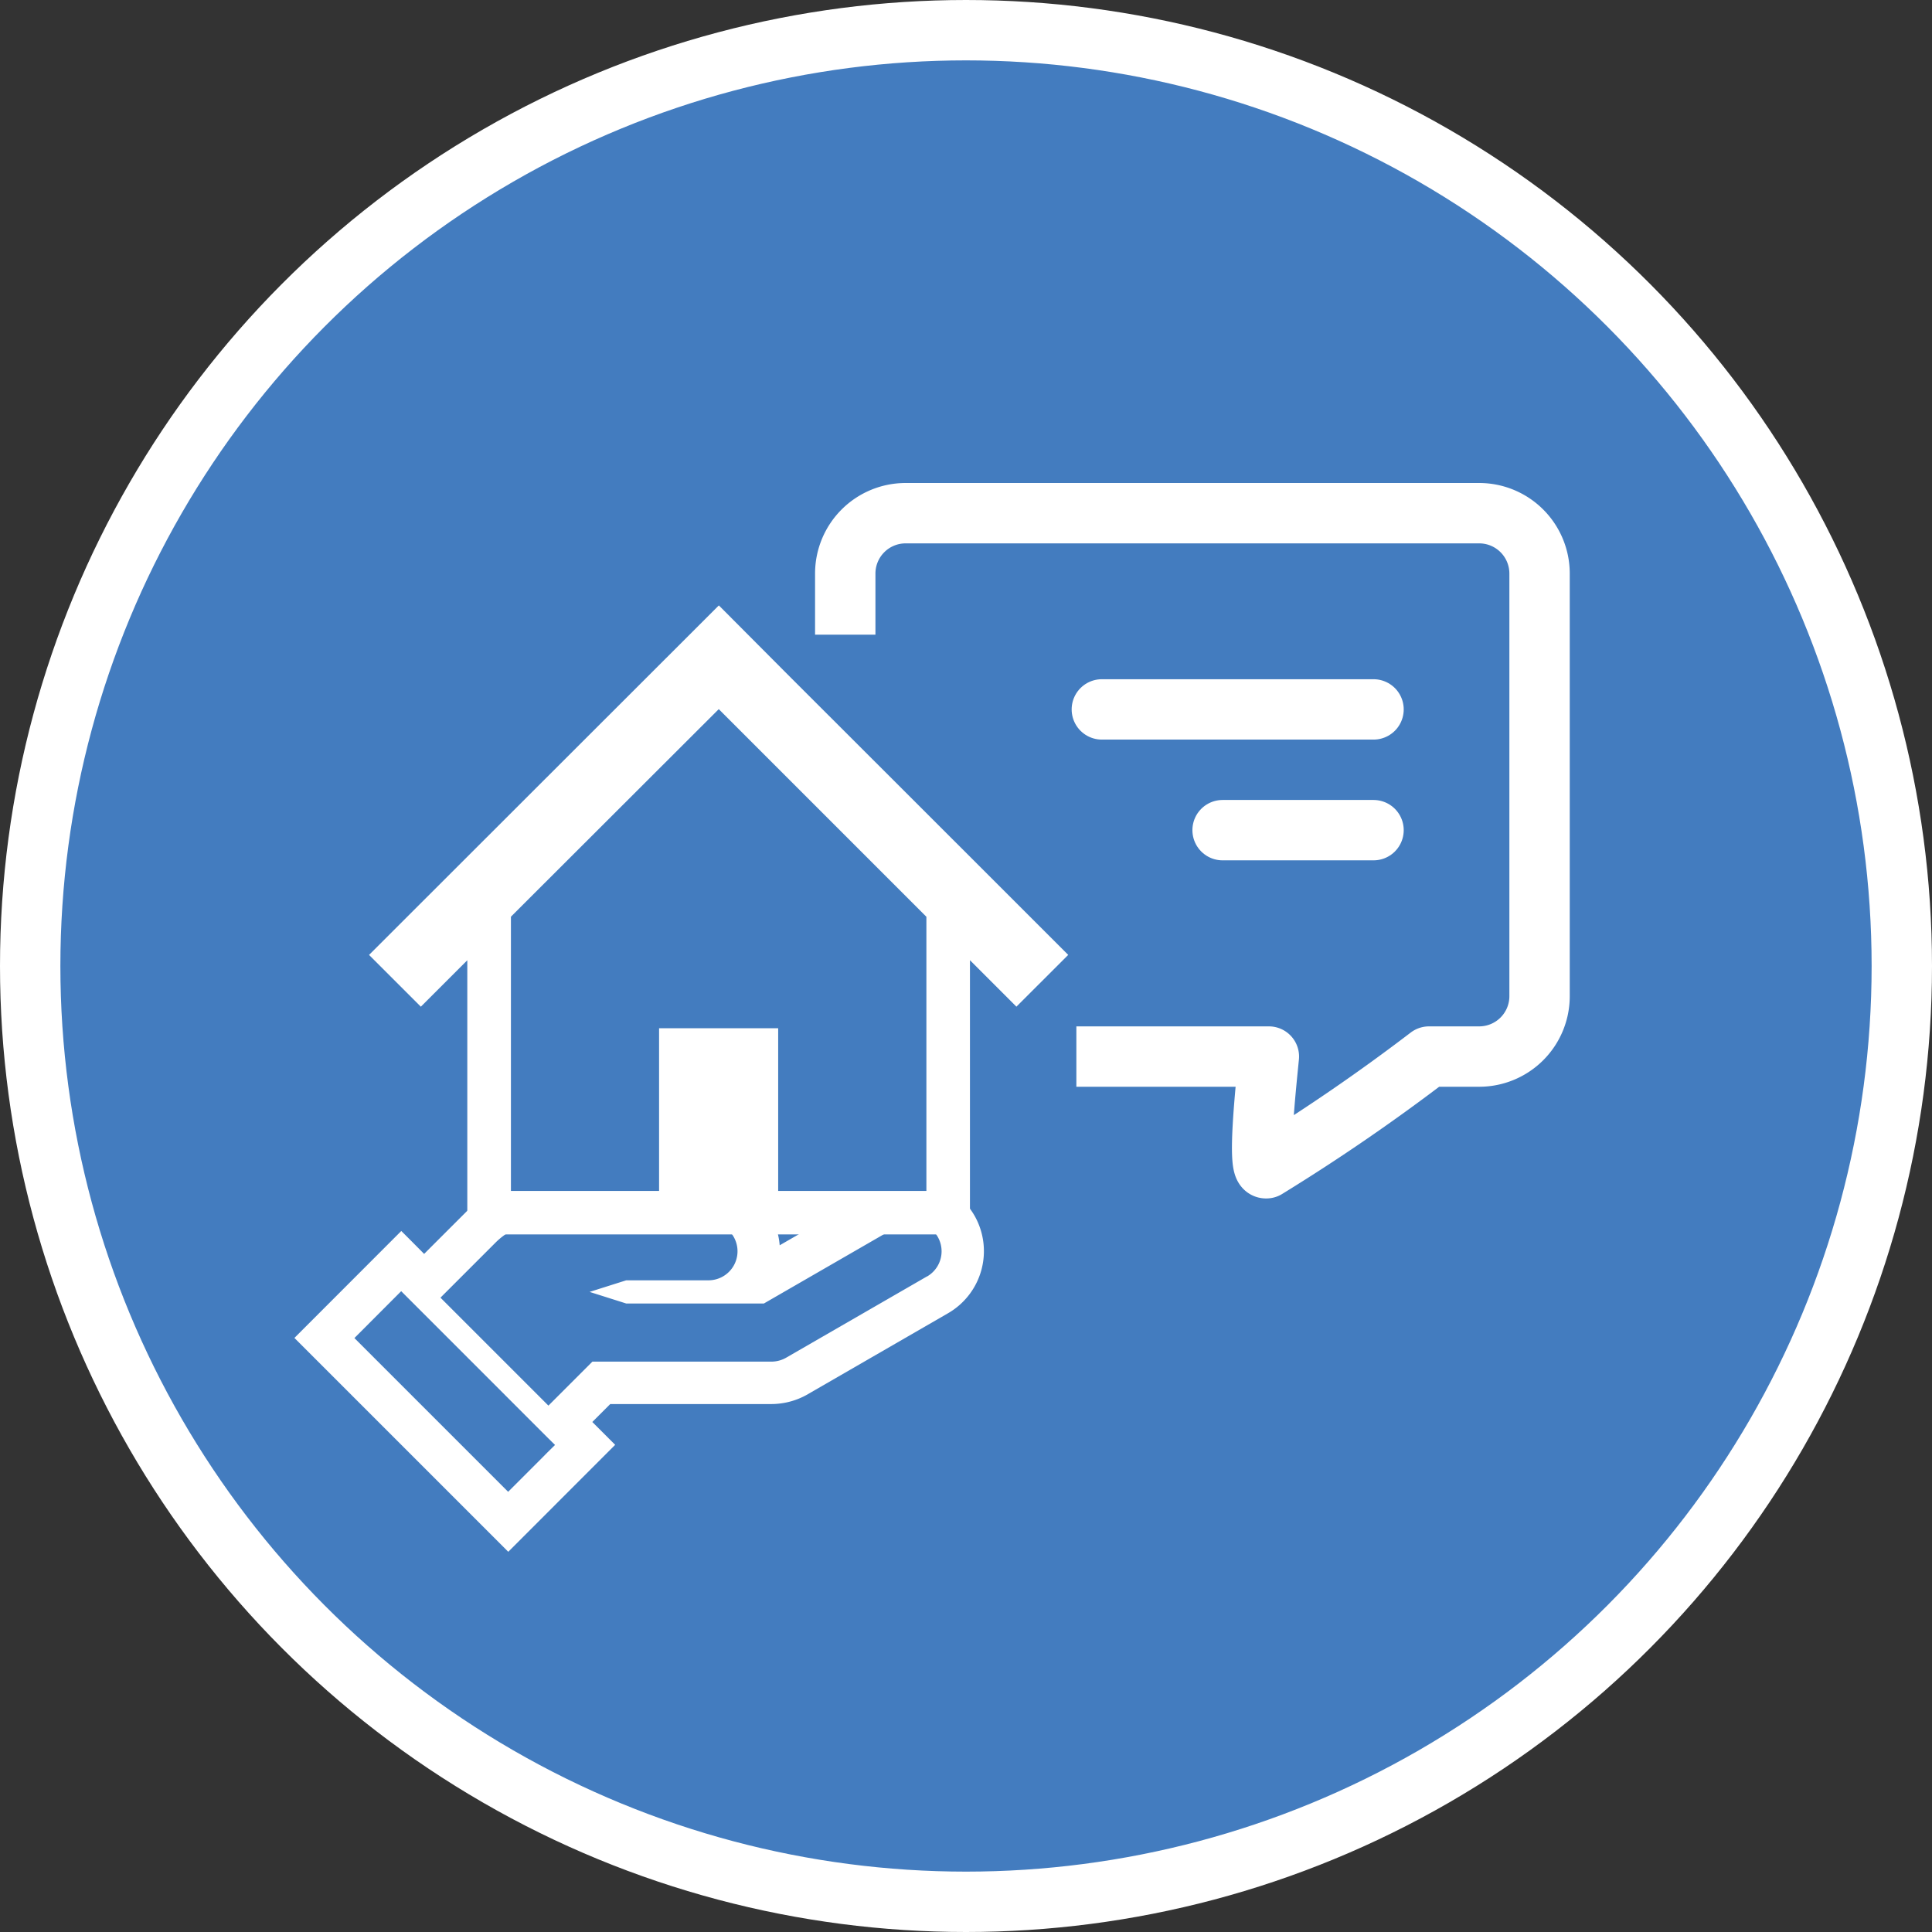 <svg xmlns="http://www.w3.org/2000/svg" xmlns:xlink="http://www.w3.org/1999/xlink" width="64" height="64" viewBox="0 0 64 64"><rect x="0" y="0" width="64" height="64" fill="#333333" stroke="none"/><defs><clipPath id="a"><path d="M1353.226-181.457v6.481h10.43v20.246H1382.3v-27.453h-29.071Z" fill="#fff"/></clipPath></defs><g transform="translate(-1328 196)"><g transform="translate(-657 149)"><circle cx="31" cy="31" r="31" transform="translate(1986 -344)" fill="#437cbf"/><g transform="translate(1985 -345)" fill="none" stroke="#fff" stroke-width="2"><circle cx="32" cy="32" r="32" stroke="none"/><circle cx="32" cy="32" r="31" fill="none"/></g></g><g transform="translate(-1144 -2523.188)"><path d="M583.31,274.095a2.431,2.431,0,0,0-.432-.545h-3.364l-2.655,1.532a2.313,2.313,0,0,0-.412-1.149,2.361,2.361,0,0,0-.33-.384h-9.123a3.552,3.552,0,0,0-.542.448c-.038.038-1.279,1.277-1.371,1.371-.005.005-.005.005,0,0-.041-.043-.7-.706-.757-.76l-3.484,3.487-.028.028-.028.028,7.084,7.084,3.541-3.543-.757-.757.594-.594h5.354a2.424,2.424,0,0,0,1.146-.3l4.7-2.714A2.375,2.375,0,0,0,583.31,274.095Zm-14.157,7.861-.189.192-1.1,1.1-5.093-5.093,1.55-1.553,4.878,4.879.218.215Zm12.586-5.843-4.646,2.681a.99.99,0,0,1-.471.141h-5.966l-1.458,1.458-3.576-3.576,1.824-1.824a2.3,2.3,0,0,1,1.632-.675H574.5a.962.962,0,1,1,0,1.924h-2.725l-1.213.384,1.213.384h4.561l4.441-2.563a.963.963,0,0,1,.964,1.668Z" transform="translate(1920.969 2093.358)" fill="#fff"/><g transform="translate(2484.225 2347.245)"><path d="M19.6,33.681l-3.134-3.132-2.488-2.485-2.39-2.4L0,37.242l1.716,1.715,1.539-1.538V46.5H19.906V37.417l1.539,1.539,1.716-1.715ZM18.463,45.061h-4.91v-5.39H9.608v5.39H4.7V35.976L11.585,29.1l6.878,6.878Z" transform="translate(0 -25.666)" fill="#fff"/></g></g><line x2="9" transform="translate(1364.5 -172.5)" stroke-width="2" stroke="#fff" stroke-linecap="round" stroke-linejoin="round" fill="none"/><line x2="5" transform="translate(1368.5 -168.5)" stroke-width="2" stroke="#fff" stroke-linecap="round" stroke-linejoin="round" fill="none"/><g clip-path="url(#a)"><path d="M16.033,19H4a2,2,0,0,1-2-2V3A2,2,0,0,1,4,1H23a2,2,0,0,1,2,2V17a2,2,0,0,1-2,2H21.338a64.594,64.594,0,0,1-5.389,3.7l-.013,0C15.654,22.7,15.917,20.156,16.033,19Z" transform="translate(1354 -180)" fill="none" stroke="#fff" stroke-linejoin="round" stroke-width="2"/></g></g></svg>